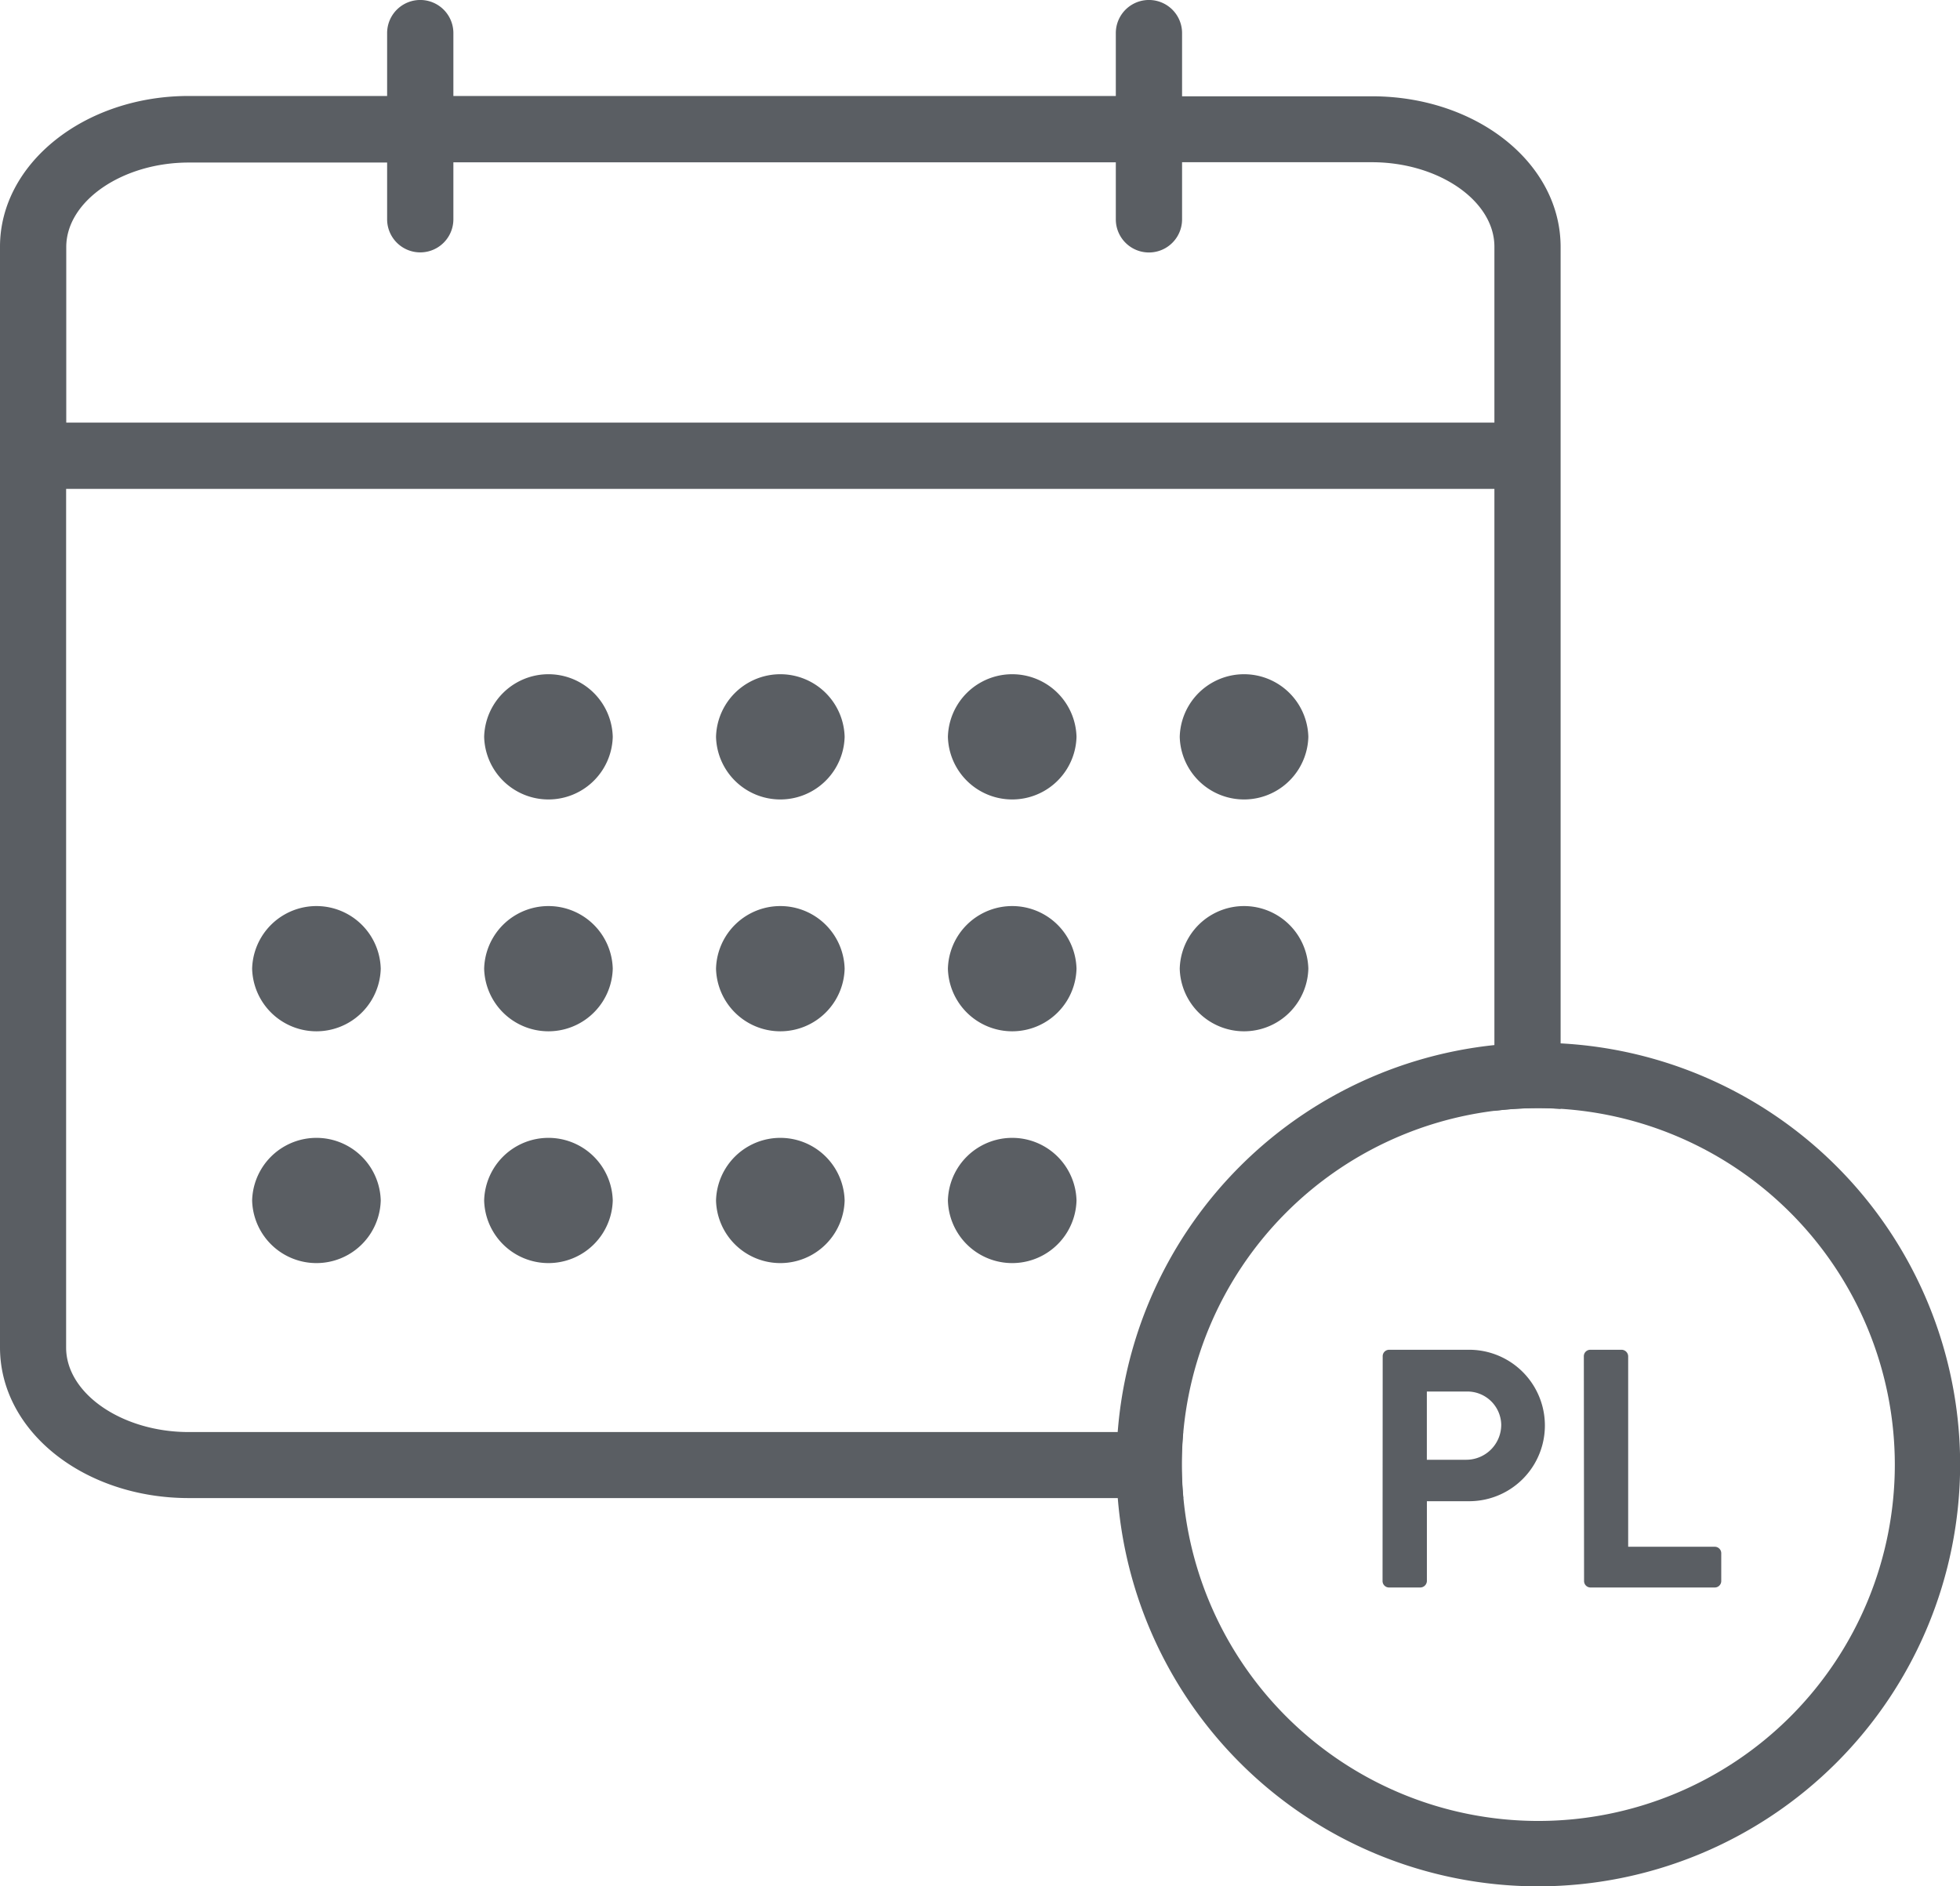 <?xml version="1.0" encoding="UTF-8"?> <svg xmlns="http://www.w3.org/2000/svg" xmlns:xlink="http://www.w3.org/1999/xlink" width="43.633" height="42" viewBox="0 0 43.633 42"><defs><clipPath id="a"><rect width="43.633" height="42" fill="#5a5e63"></rect></clipPath></defs><g clip-path="url(#a)"><path d="M105.788,103.428a.143.143,0,0,1,.144-.143h1.777a1.686,1.686,0,1,1,.008,3.372h-.945v1.777a.149.149,0,0,1-.143.144h-.7a.144.144,0,0,1-.144-.144Zm1.86,2.306a.779.779,0,0,0,.779-.786.754.754,0,0,0-.779-.733h-.877v1.52Z" transform="translate(-75.007 -73.232)" fill="#5a5e63"></path><path d="M121.176,103.429a.144.144,0,0,1,.143-.144h.7a.149.149,0,0,1,.144.144v4.242h1.928a.144.144,0,0,1,.144.144v.62a.144.144,0,0,1-.144.143h-2.767a.144.144,0,0,1-.143-.143Z" transform="translate(-85.917 -73.232)" fill="#5a5e63"></path><path d="M94.8,98.576a9.391,9.391,0,1,1,9.391-9.391A9.4,9.4,0,0,1,94.8,98.576m0-17.328a7.936,7.936,0,1,0,7.937,7.936A7.945,7.945,0,0,0,94.8,81.248" transform="translate(-60.555 -56.576)" fill="#5a5e63"></path><path d="M37.043,70.639a1.432,1.432,0,0,0,2.863,0,1.432,1.432,0,0,0-2.863,0" transform="translate(-26.265 -49.071)" fill="#5a5e63"></path><path d="M37.043,52.9a1.432,1.432,0,0,0,2.863,0,1.432,1.432,0,0,0-2.863,0" transform="translate(-26.265 -36.494)" fill="#5a5e63"></path><path d="M54.782,70.639a1.432,1.432,0,0,0,2.863,0,1.432,1.432,0,0,0-2.863,0" transform="translate(-38.842 -49.071)" fill="#5a5e63"></path><path d="M37.043,88.378a1.432,1.432,0,0,0,2.863,0,1.432,1.432,0,0,0-2.863,0" transform="translate(-26.265 -61.649)" fill="#5a5e63"></path><path d="M19.3,88.378a1.432,1.432,0,0,0,2.863,0,1.432,1.432,0,0,0-2.863,0" transform="translate(-13.687 -61.649)" fill="#5a5e63"></path><path d="M19.3,70.639a1.432,1.432,0,0,0,2.863,0,1.432,1.432,0,0,0-2.863,0" transform="translate(-13.687 -49.071)" fill="#5a5e63"></path><path d="M54.782,88.378a1.432,1.432,0,0,0,2.863,0,1.432,1.432,0,0,0-2.863,0" transform="translate(-38.842 -61.649)" fill="#5a5e63"></path><path d="M90.26,70.639a1.432,1.432,0,0,0,2.863,0,1.432,1.432,0,0,0-2.863,0" transform="translate(-63.997 -49.071)" fill="#5a5e63"></path><path d="M54.782,52.9a1.432,1.432,0,0,0,2.863,0,1.432,1.432,0,0,0-2.863,0" transform="translate(-38.842 -36.494)" fill="#5a5e63"></path><path d="M26.339,31.885H4.2c-1.48,0-2.728-.855-2.728-1.881V10.885H33.268V24.734a8.02,8.02,0,0,1,.974-.061c.168,0,.335.007.5.017V5.5c0-1.881-1.887-3.356-4.2-3.356H26.315V.737a.737.737,0,0,0-1.475,0v1.4H10.093V.737a.737.737,0,0,0-1.475,0v1.4H4.2c-2.316,0-4.2,1.5-4.2,3.356V30c0,1.881,1.887,3.355,4.2,3.355H26.342c-.023-.247-.036-.5-.036-.751s.013-.485.034-.724M1.475,5.5c0-1.025,1.253-1.881,2.728-1.881H8.618V4.882a.737.737,0,0,0,1.475,0V3.614l14.747,0v1.27a.737.737,0,0,0,1.475,0V3.612H30.54c1.481,0,2.728.855,2.728,1.881V9.41H1.475Z" fill="#5a5e63"></path><path d="M93.122,52.9a1.432,1.432,0,0,0-2.863,0,1.432,1.432,0,0,0,2.863,0" transform="translate(-63.996 -36.494)" fill="#5a5e63"></path><path d="M72.521,88.378a1.432,1.432,0,0,0,2.863,0,1.432,1.432,0,0,0-2.863,0" transform="translate(-51.419 -61.649)" fill="#5a5e63"></path><path d="M72.521,70.639a1.432,1.432,0,0,0,2.863,0,1.432,1.432,0,0,0-2.863,0" transform="translate(-51.419 -49.071)" fill="#5a5e63"></path><path d="M72.521,52.9a1.432,1.432,0,0,0,2.863,0,1.432,1.432,0,0,0-2.863,0" transform="translate(-51.419 -36.494)" fill="#5a5e63"></path></g></svg> 